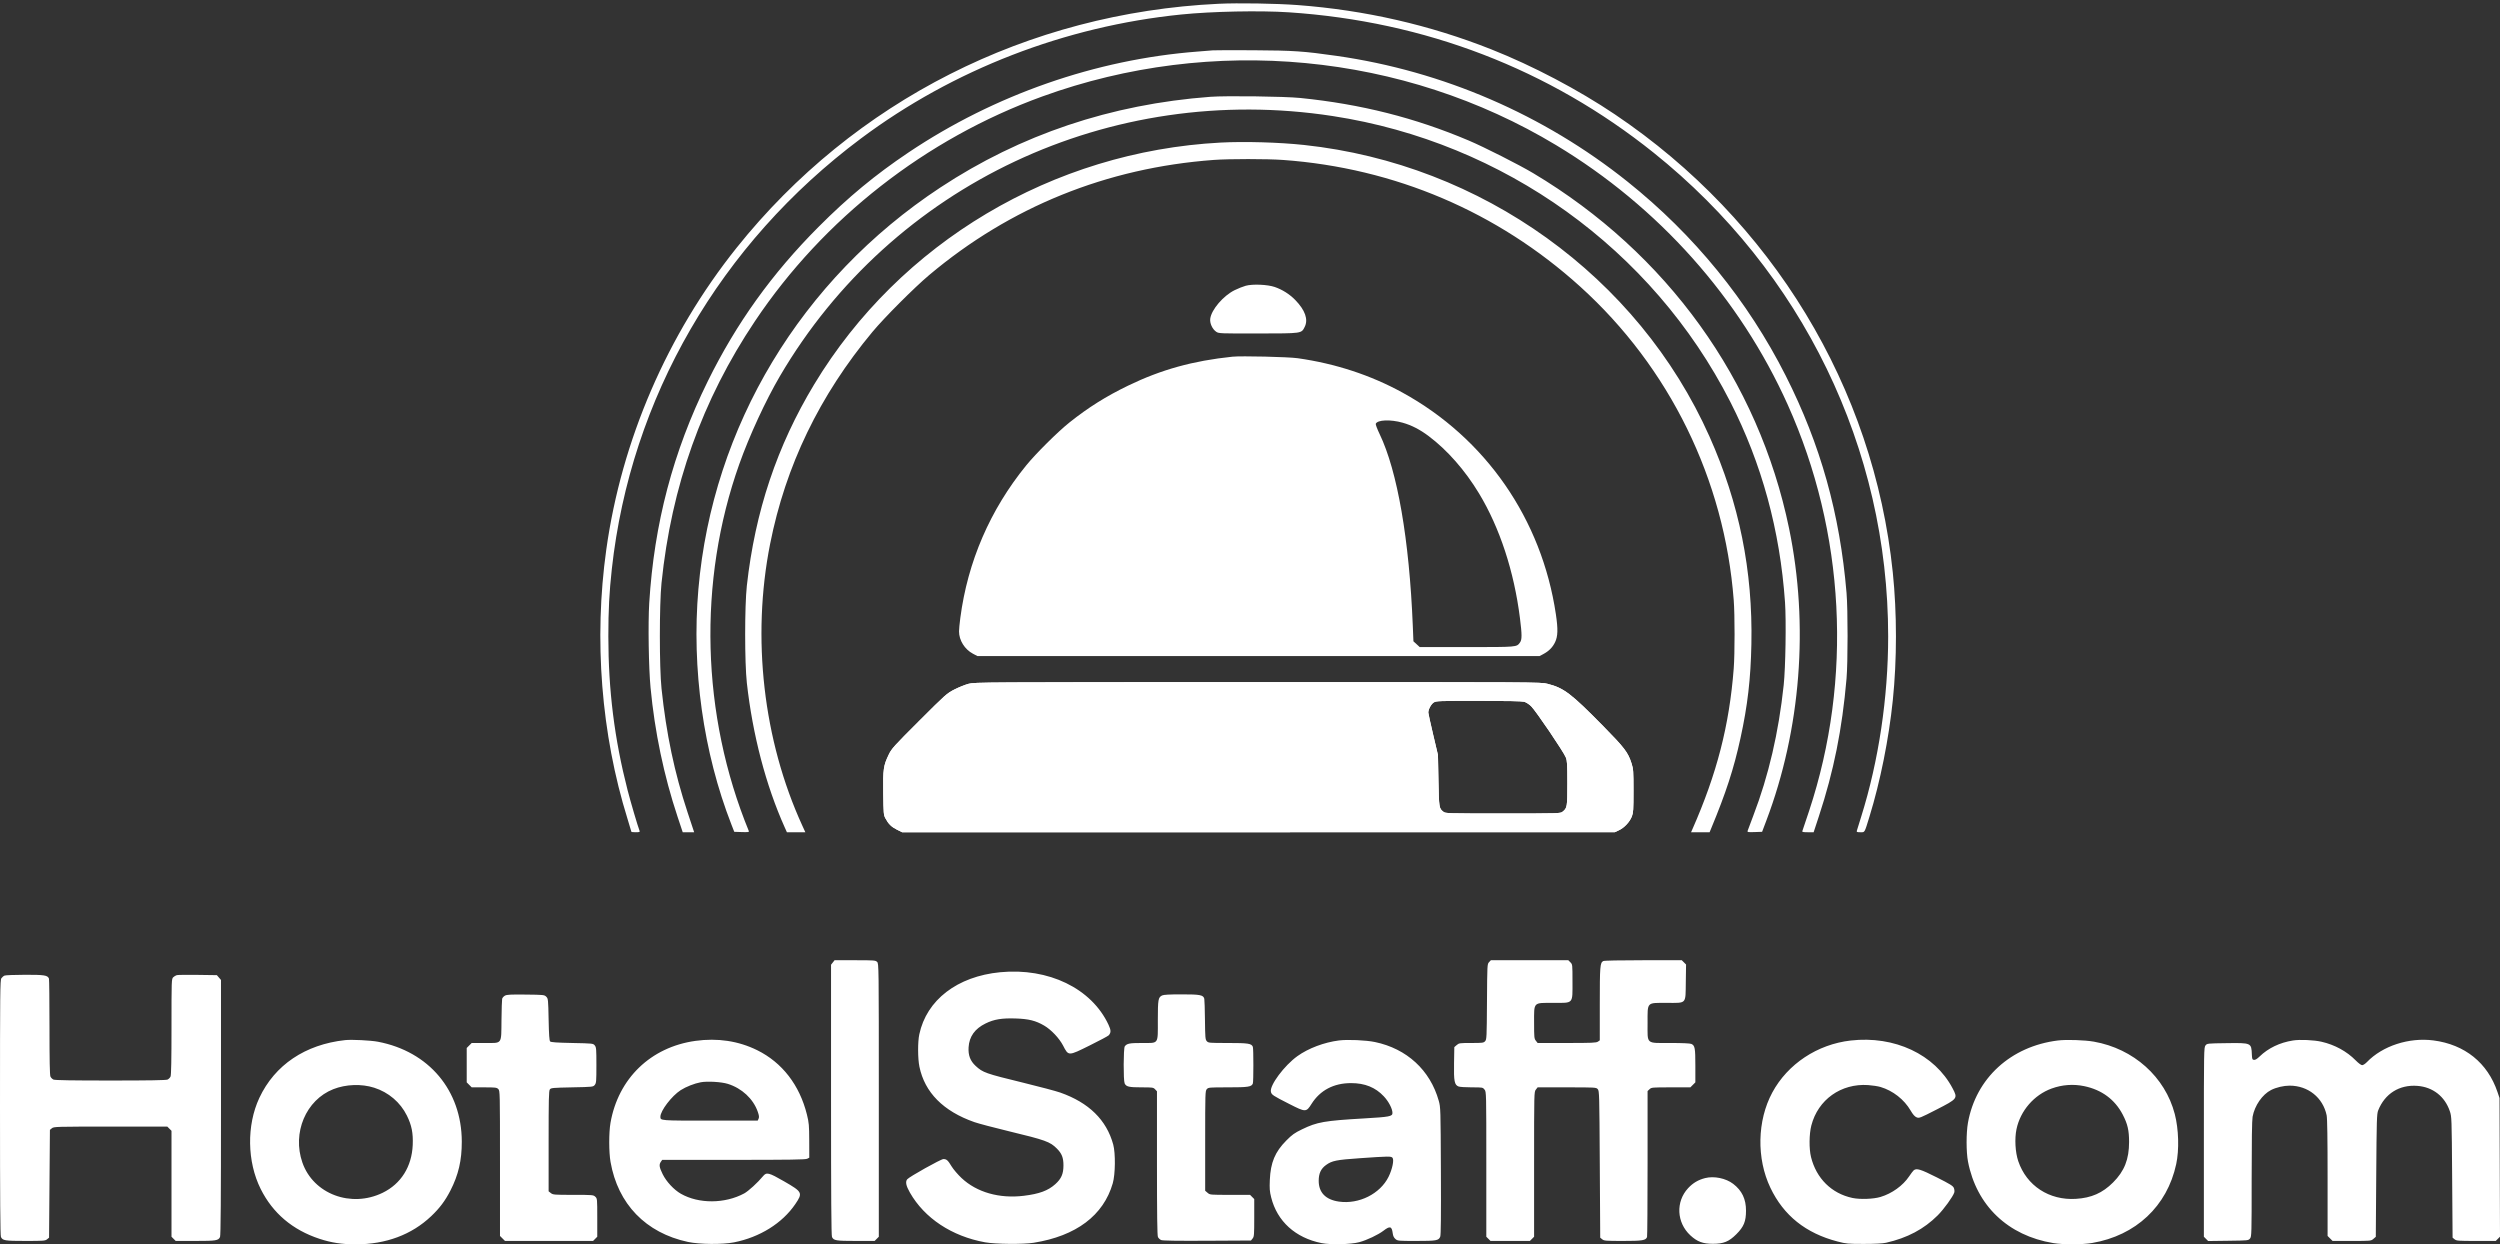 <svg xmlns="http://www.w3.org/2000/svg" width="442" height="220" viewBox="0 0 442 220" fill="none"><rect x="0" y="0" width="442" height="220" fill="#333333" stroke="none"/><path fill-rule="evenodd" clip-rule="evenodd" d="M217.903 63.063C210.924 63.787 205.304 65.345 199.452 68.179C195.547 70.07 192.394 72.05 189.09 74.684C187.014 76.34 183.145 80.181 181.427 82.292C175.043 90.136 171.086 99.302 169.781 109.267C169.657 110.216 169.555 111.277 169.555 111.626C169.555 113.206 170.554 114.806 172.026 115.582L172.798 115.99H222.503H272.208L272.845 115.649C273.851 115.112 274.502 114.454 274.944 113.528C275.435 112.499 275.47 111.231 275.079 108.598C272.586 91.794 262.656 77.457 247.922 69.389C242.307 66.314 236.101 64.281 229.443 63.334C227.776 63.097 219.457 62.901 217.903 63.063ZM247.983 74.733C249.564 75.179 251.035 75.936 252.586 77.1C255.878 79.57 259.018 83.145 261.489 87.234C265.154 93.297 267.69 101.023 268.726 109.277C269.099 112.254 269.099 113.098 268.724 113.603C268.12 114.417 268.31 114.401 259.346 114.404L251.01 114.406L250.452 113.894L249.894 113.383L249.781 110.613C249.162 95.4 247.069 83.308 243.92 76.746C243.498 75.866 243.189 75.05 243.234 74.933C243.508 74.22 245.822 74.122 247.983 74.733Z" fill="white"></path><path fill-rule="evenodd" clip-rule="evenodd" d="M220.241 50.523C219.784 50.648 218.909 50.996 218.294 51.296C216.29 52.277 214.176 54.745 213.971 56.347C213.866 57.16 214.35 58.208 215.042 58.667C215.485 58.961 215.726 58.97 222.434 58.96C230.262 58.948 230.069 58.975 230.664 57.808C231.337 56.49 230.753 54.83 228.982 53.019C227.988 52.003 226.72 51.203 225.37 50.738C224.092 50.299 221.464 50.189 220.241 50.523Z" fill="white"></path><path fill-rule="evenodd" clip-rule="evenodd" d="M171.251 120.894C170.649 121.052 169.529 121.501 168.762 121.892C167.404 122.585 167.243 122.728 162.522 127.442C158.006 131.951 157.638 132.359 157.13 133.413C156.188 135.369 156.105 135.952 156.158 140.241C156.202 143.827 156.224 144.084 156.537 144.669C157.078 145.68 157.595 146.19 158.573 146.679L159.497 147.14L222.49 147.139L285.483 147.137L286.238 146.784C287.18 146.343 288.139 145.315 288.515 144.341C288.77 143.679 288.802 143.172 288.802 139.824C288.802 136.347 288.776 135.97 288.468 134.997C287.845 133.032 287.244 132.239 283.447 128.377C277.75 122.582 276.489 121.625 273.58 120.891C272.399 120.594 271.852 120.591 222.366 120.599C173.707 120.607 172.316 120.615 171.251 120.894ZM269.479 124.074C269.811 124.167 270.347 124.511 270.71 124.866C271.531 125.668 276.468 132.955 276.834 133.905C277.077 134.534 277.111 135.099 277.111 138.475C277.111 142.65 277.074 142.869 276.264 143.507C275.867 143.819 275.778 143.821 265.722 143.821C255.683 143.821 255.576 143.818 255.182 143.508C254.43 142.917 254.414 142.81 254.32 138.014L254.232 133.488L253.379 129.868C252.91 127.877 252.525 126.13 252.524 125.987C252.521 125.426 253.034 124.472 253.488 124.195C253.93 123.926 254.366 123.911 261.423 123.911C266.321 123.911 269.093 123.967 269.479 124.074Z" fill="white"></path><path fill-rule="evenodd" clip-rule="evenodd" d="M171.251 120.894C170.649 121.052 169.529 121.501 168.762 121.892C167.404 122.585 167.243 122.728 162.522 127.442C158.006 131.951 157.638 132.359 157.13 133.413C156.188 135.369 156.105 135.952 156.158 140.241C156.202 143.827 156.224 144.084 156.537 144.669C157.078 145.68 157.595 146.19 158.573 146.679L159.497 147.14L222.49 147.139L285.483 147.137L286.238 146.784C287.18 146.343 288.139 145.315 288.515 144.341C288.77 143.679 288.802 143.172 288.802 139.824C288.802 136.347 288.776 135.97 288.468 134.997C287.845 133.032 287.244 132.239 283.447 128.377C277.75 122.582 276.489 121.625 273.58 120.891C272.399 120.594 271.852 120.591 222.366 120.599C173.707 120.607 172.316 120.615 171.251 120.894ZM269.479 124.074C269.811 124.167 270.347 124.511 270.71 124.866C271.531 125.668 276.468 132.955 276.834 133.905C277.077 134.534 277.111 135.099 277.111 138.475C277.111 142.65 277.074 142.869 276.264 143.507C275.867 143.819 275.778 143.821 265.722 143.821C255.683 143.821 255.576 143.818 255.182 143.508C254.43 142.917 254.414 142.81 254.32 138.014L254.232 133.488L253.379 129.868C252.91 127.877 252.525 126.13 252.524 125.987C252.521 125.426 253.034 124.472 253.488 124.195C253.93 123.926 254.366 123.911 261.423 123.911C266.321 123.911 269.093 123.967 269.479 124.074Z" fill="white"></path><path fill-rule="evenodd" clip-rule="evenodd" d="M215.413 0.67C181.701 2.279 150.984 17.835 130.232 43.808C117.956 59.172 109.9 77.826 107.194 97.151C104.968 113.042 106.285 129.785 110.939 144.76C111.318 145.981 111.629 147.016 111.629 147.06C111.629 147.104 111.975 147.14 112.399 147.14C113.037 147.14 113.154 147.1 113.079 146.903C112.735 146.008 111.499 141.808 110.95 139.673C108.634 130.661 107.556 122.039 107.556 112.52C107.556 107.86 107.719 104.705 108.17 100.603C111.493 70.4 127.299 43.09 152.231 24.473C168.55 12.289 188.305 4.643 208.851 2.562C214.276 2.012 222.771 1.84 227.859 2.177C251.948 3.771 273.891 12.213 292.347 26.987C318.687 48.072 333.828 79.291 333.828 112.52C333.828 123.294 332.15 134.518 329.071 144.349C328.682 145.594 328.329 146.731 328.288 146.876C328.225 147.1 328.32 147.14 328.914 147.14C329.729 147.14 329.608 147.349 330.526 144.366C332.432 138.178 333.943 130.649 334.646 123.834C335.389 116.643 335.389 108.398 334.646 101.206C331.27 68.507 313.333 38.941 285.514 20.223C279.028 15.858 270.999 11.633 263.687 8.736C252.772 4.411 241.305 1.787 229.442 0.898C225.607 0.611 218.931 0.503 215.413 0.67ZM214.433 8.901C214.101 8.931 212.879 9.03 211.718 9.119C193.755 10.501 175.818 16.762 160.629 26.953C154.756 30.893 149.95 34.868 144.735 40.098C136.482 48.374 130.193 57.136 125.128 67.416C118.998 79.859 115.647 92.564 114.783 106.637C114.562 110.224 114.686 118.071 115.017 121.571C115.76 129.41 117.372 137.118 119.789 144.387L120.705 147.14H121.715H122.726L121.566 143.633C119.242 136.606 117.795 129.727 116.955 121.722C116.567 118.017 116.566 106.879 116.954 103.092C118.711 85.934 124.136 70.731 133.477 56.781C145.626 38.636 163.674 24.526 184.298 17.048C214.36 6.148 248.044 9.348 275.15 25.679C293.235 36.575 307.595 52.677 316.079 71.572C326.213 94.142 327.573 120.039 319.85 143.369C319.232 145.236 318.691 146.848 318.648 146.952C318.59 147.092 318.836 147.14 319.611 147.14H320.652L321.581 144.312C324.222 136.273 325.687 128.975 326.466 119.987C326.712 117.142 326.714 107.763 326.468 104.827C325.296 90.838 321.871 78.601 315.718 66.43C309.023 53.184 299.511 41.516 287.746 32.115C272.912 20.262 255.102 12.565 236.29 9.876C230.495 9.048 228.689 8.926 221.598 8.884C217.989 8.863 214.765 8.87 214.433 8.901ZM213.98 17.116C196.402 18.432 180.438 23.798 166.236 33.163C141.63 49.389 125.967 75.393 123.476 104.155C122.259 118.208 124.336 133.014 129.317 145.783L129.817 147.065L131.15 147.109C132.192 147.143 132.466 147.11 132.403 146.958C123.969 126.407 123.349 102.774 130.7 82.075C132.488 77.038 135.36 70.817 137.884 66.511C157.756 32.606 196.287 14.476 235.627 20.518C265.894 25.167 292.141 44.032 305.912 71.037C311.487 81.968 314.71 93.775 315.591 106.486C315.817 109.757 315.685 118.022 315.357 121.119C314.467 129.507 312.692 137.137 309.988 144.199C309.479 145.526 309.027 146.734 308.983 146.882C308.909 147.13 309.013 147.149 310.221 147.109L311.539 147.065L312.281 145.104C318.396 128.948 319.834 110.519 316.312 93.438C310.908 67.231 294.704 44.728 271.077 30.62C268.585 29.131 262.393 25.997 259.658 24.839C250.164 20.819 240.635 18.412 229.895 17.322C227.132 17.042 216.766 16.907 213.98 17.116ZM215.791 25.208C186.134 26.781 159.093 42.869 143.955 67.947C137.373 78.85 133.5 90.426 132.043 103.549C131.646 107.126 131.646 117.16 132.043 120.737C133.06 129.898 135.408 138.858 138.735 146.273L139.125 147.14H140.755H142.385L141.849 145.971C134.937 130.884 132.865 112.766 136.155 96.172C138.896 82.346 144.895 69.916 154.257 58.667C156.355 56.146 161.658 50.835 164.275 48.633C178.62 36.567 195.668 29.669 214.584 28.276C217.332 28.074 224.032 28.076 226.85 28.28C246.591 29.709 264.77 37.456 279.368 50.663C295.186 64.972 304.892 84.788 306.522 106.101C306.722 108.714 306.722 115.572 306.522 118.185C305.755 128.212 303.544 136.805 299.197 146.65L298.98 147.14H300.619H302.257L302.492 146.574C305.18 140.092 306.526 135.953 307.716 130.513C308.979 124.743 309.522 120.064 309.646 113.878C309.906 100.904 307.498 88.972 302.242 77.185C289.621 48.888 261.987 29.007 230.585 25.634C226.183 25.161 220.017 24.983 215.791 25.208Z" fill="white"></path><path fill-rule="evenodd" clip-rule="evenodd" d="M147.24 170.165L146.928 170.563V194.445C146.928 211.626 146.975 218.43 147.095 218.695C147.384 219.329 147.791 219.397 151.316 219.397H154.635L155.005 219.027L155.375 218.657V194.514C155.375 170.572 155.373 170.368 155.074 170.069C154.789 169.784 154.571 169.768 151.163 169.768H147.553L147.24 170.165ZM263.264 170.112C262.945 170.451 262.94 170.544 262.898 177.111C262.858 183.41 262.84 183.782 262.568 184.083C262.302 184.377 262.125 184.4 260.126 184.4C258.065 184.4 257.951 184.416 257.547 184.764L257.123 185.128L257.074 187.984C257.02 191.169 257.146 191.815 257.88 192.094C258.097 192.177 259.148 192.244 260.215 192.244C262.131 192.244 262.159 192.249 262.468 192.642C262.778 193.037 262.78 193.118 262.78 205.848V218.657L263.151 219.027L263.521 219.397H267.004H270.487L270.858 219.027L271.228 218.657V205.848C271.228 193.118 271.23 193.037 271.541 192.642L271.853 192.244H277.023C282.087 192.244 282.199 192.251 282.481 192.562C282.757 192.867 282.771 193.364 282.843 205.85L282.919 218.82L283.275 219.109C283.601 219.373 283.907 219.397 286.94 219.397C290.389 219.397 290.97 219.303 291.197 218.712C291.249 218.577 291.291 212.715 291.291 205.684V192.9L291.64 192.572C291.977 192.255 292.105 192.244 295.423 192.244H298.857L299.298 191.803L299.739 191.362V188.416C299.739 185.281 299.66 184.852 299.036 184.567C298.802 184.461 297.449 184.4 295.308 184.4C290.939 184.4 291.291 184.709 291.291 180.876C291.291 177.087 291.08 177.31 294.662 177.31C298.268 177.31 297.991 177.611 298.05 173.63L298.096 170.525L297.718 170.147L297.339 169.768H290.534C286.383 169.768 283.621 169.825 283.453 169.915C282.892 170.215 282.843 170.822 282.843 177.475V183.93L282.508 184.165C282.221 184.367 281.439 184.4 277.013 184.4H271.853L271.541 184.003C271.25 183.633 271.228 183.409 271.228 180.828C271.228 177.092 271.018 177.31 274.622 177.31C278.249 177.31 278.016 177.569 278.016 173.539C278.016 170.522 278.015 170.506 277.646 170.138L277.276 169.768H270.431H263.587L263.264 170.112ZM176.834 171.89C169.246 172.624 163.82 176.793 162.53 182.882C162.245 184.226 162.257 187.15 162.553 188.592C163.49 193.148 166.78 196.466 172.27 198.391C172.976 198.638 175.725 199.366 178.38 200.007C184.86 201.572 185.641 201.854 186.849 203.061C187.732 203.944 188.021 204.682 188.019 206.047C188.016 207.548 187.646 208.397 186.575 209.361C185.299 210.508 183.756 211.078 181.02 211.414C176.692 211.945 172.691 210.806 170.005 208.28C169.347 207.66 168.555 206.735 168.246 206.223C167.586 205.13 167.361 204.927 166.801 204.92C166.363 204.915 160.74 208.059 160.391 208.504C160.043 208.948 160.186 209.646 160.872 210.85C163.451 215.375 168.289 218.575 174.156 219.638C175.995 219.971 180.894 220.018 182.755 219.721C190.271 218.52 195.098 214.889 196.737 209.205C197.195 207.616 197.239 203.893 196.817 202.351C195.629 198.005 192.518 194.952 187.457 193.167C186.724 192.908 183.77 192.122 180.891 191.42C174.237 189.797 173.772 189.632 172.499 188.459C171.54 187.575 171.162 186.58 171.247 185.161C171.361 183.267 172.344 181.884 174.243 180.952C175.752 180.211 177.112 179.985 179.587 180.067C181.883 180.143 183.109 180.449 184.6 181.318C185.839 182.039 187.274 183.553 187.949 184.85C188.926 186.729 188.838 186.729 192.656 184.839C194.397 183.977 195.912 183.169 196.021 183.044C196.449 182.554 196.44 182.148 195.979 181.162C192.974 174.741 185.381 171.064 176.834 171.89ZM0.808 172.482C0.63 172.553 0.376 172.768 0.242 172.958C0.022 173.272 0 175.384 0 195.816C0 211.993 0.047 218.431 0.167 218.695C0.458 219.333 0.858 219.397 4.516 219.397C7.683 219.397 7.99 219.374 8.318 219.109L8.674 218.821L8.749 209.29L8.825 199.76L9.181 199.472C9.523 199.194 9.917 199.183 19.559 199.183H29.58L29.951 199.554L30.321 199.924V209.29V218.657L30.691 219.027L31.061 219.397H34.531C38.213 219.397 38.612 219.333 38.903 218.695C39.023 218.431 39.07 211.986 39.07 195.791V173.254L38.706 172.831L38.343 172.407L34.979 172.361C33.129 172.336 31.458 172.355 31.266 172.403C31.074 172.451 30.783 172.625 30.619 172.788C30.329 173.078 30.321 173.324 30.321 181.527C30.321 187.391 30.27 190.08 30.153 190.335C30.061 190.537 29.82 190.778 29.618 190.87C29.361 190.987 26.334 191.037 19.535 191.037C12.736 191.037 9.709 190.987 9.452 190.87C9.25 190.778 9.009 190.537 8.917 190.335C8.8 190.08 8.749 187.415 8.749 181.615C8.749 177.021 8.707 173.152 8.656 173.018C8.428 172.424 7.849 172.332 4.42 172.342C2.611 172.347 0.986 172.41 0.808 172.482ZM89.267 176.033C89.04 176.159 88.82 176.413 88.778 176.597C88.736 176.782 88.684 178.47 88.663 180.349C88.613 184.735 88.857 184.4 85.723 184.4H83.397L82.956 184.841L82.515 185.282V188.322V191.362L82.956 191.803L83.397 192.244H85.596C87.594 192.244 87.822 192.272 88.096 192.546C88.393 192.843 88.398 193.049 88.398 205.681V218.515L88.839 218.956L89.28 219.397H97.067H104.854L105.225 219.027L105.595 218.657V215.282C105.595 211.949 105.59 211.903 105.246 211.579C104.908 211.262 104.784 211.251 101.344 211.251C97.978 211.251 97.77 211.235 97.394 210.939L96.996 210.626V201.766C96.996 194.358 97.031 192.857 97.21 192.612C97.409 192.34 97.684 192.314 101.146 192.244C104.833 192.17 104.87 192.165 105.156 191.813C105.419 191.488 105.444 191.182 105.444 188.322C105.444 185.462 105.419 185.157 105.156 184.832C104.871 184.479 104.832 184.475 101.166 184.4C98.416 184.344 97.413 184.274 97.267 184.129C97.122 183.984 97.052 182.983 96.996 180.248C96.923 176.665 96.912 176.554 96.578 176.22C96.244 175.887 96.142 175.876 92.957 175.841C90.263 175.811 89.607 175.845 89.267 176.033ZM205.46 175.995C204.767 176.346 204.708 176.691 204.705 180.365C204.703 184.723 204.927 184.4 201.903 184.4C199.696 184.4 199.249 184.487 198.863 184.99C198.618 185.309 198.596 191.013 198.837 191.542C199.105 192.131 199.587 192.244 201.818 192.244C203.795 192.244 203.912 192.261 204.224 192.593L204.552 192.942V205.635C204.552 214.747 204.6 218.432 204.723 218.701C204.816 218.907 205.072 219.149 205.292 219.24C205.567 219.354 208.078 219.392 213.431 219.364L221.173 219.322L221.461 218.966C221.725 218.639 221.749 218.333 221.749 215.301V211.992L221.379 211.622L221.009 211.251H217.465C213.937 211.251 213.92 211.25 213.499 210.887L213.075 210.523V201.701C213.075 193.238 213.087 192.866 213.363 192.562C213.639 192.257 213.784 192.244 217.104 192.244C220.704 192.244 221.276 192.155 221.505 191.559C221.627 191.24 221.627 185.404 221.505 185.086C221.276 184.489 220.704 184.4 217.104 184.4C213.786 184.4 213.639 184.388 213.363 184.083C213.101 183.793 213.072 183.466 213.037 180.349C213.015 178.47 212.964 176.781 212.921 176.596C212.766 175.912 212.206 175.801 208.897 175.804C206.744 175.805 205.724 175.862 205.46 175.995ZM61.019 183.892C53.964 184.661 48.577 188.289 45.853 194.106C43.585 198.948 43.681 205.4 46.093 210.219C48.232 214.493 51.712 217.443 56.471 219.017C58.575 219.713 60.456 220.001 62.893 220C68.235 219.998 72.787 218.297 76.25 215.007C77.729 213.603 78.713 212.289 79.631 210.497C81.058 207.709 81.652 205.151 81.644 201.823C81.624 192.791 75.84 185.905 66.826 184.18C65.546 183.935 62.16 183.767 61.019 183.892ZM122.943 184.028C115.045 185.13 109.302 190.677 107.934 198.523C107.636 200.233 107.64 203.697 107.942 205.425C109.246 212.879 114.17 217.971 121.625 219.573C123.66 220.011 127.753 220.049 129.772 219.648C134.345 218.742 138.316 216.263 140.613 212.88C141.956 210.901 141.875 210.734 138.649 208.875C135.886 207.283 135.518 207.195 134.885 207.97C133.996 209.06 132.314 210.597 131.576 210.996C128.163 212.836 123.548 212.861 120.381 211.057C119.153 210.357 117.813 208.919 117.161 207.598C116.553 206.369 116.487 205.909 116.842 205.402L117.076 205.066L129.702 205.064C139.611 205.063 142.408 205.021 142.704 204.87L143.081 204.678L143.071 201.667C143.062 198.941 143.023 198.503 142.664 197.054C141.374 191.85 138.295 187.861 133.884 185.68C130.57 184.041 126.86 183.481 122.943 184.028ZM236.726 183.952C234.114 184.282 231.323 185.335 229.389 186.719C227.062 188.386 224.449 191.896 224.696 193.022C224.814 193.558 225.008 193.687 227.962 195.19C230.85 196.659 230.937 196.659 231.876 195.172C233.403 192.755 235.8 191.494 238.871 191.494C241.315 191.494 243.178 192.249 244.668 193.842C245.523 194.755 246.187 196.036 246.187 196.772C246.187 197.38 245.689 197.475 241.133 197.739C234.153 198.144 232.869 198.37 230.208 199.659C228.866 200.31 228.457 200.601 227.415 201.65C225.422 203.657 224.638 205.535 224.505 208.616C224.439 210.142 224.477 210.634 224.746 211.709C225.803 215.927 229.025 218.848 233.65 219.781C235.247 220.103 238.804 220.018 240.304 219.622C241.642 219.268 243.667 218.309 244.607 217.584C245.748 216.703 246.074 216.795 246.233 218.039C246.293 218.515 246.437 218.819 246.714 219.057C247.098 219.388 247.203 219.397 250.412 219.397C253.97 219.397 254.35 219.33 254.631 218.65C254.752 218.36 254.786 215.037 254.75 207.016C254.701 196.008 254.694 195.766 254.37 194.615C252.852 189.206 248.726 185.406 243.094 184.232C241.498 183.899 238.27 183.757 236.726 183.952ZM327.193 183.965C321.307 184.639 316.061 188.118 313.347 193.149C310.665 198.121 310.53 204.814 313.007 209.999C315.352 214.909 319.256 218.033 324.876 219.498C326.411 219.898 326.704 219.925 329.531 219.925C331.522 219.924 332.856 219.854 333.453 219.719C337.203 218.873 340.157 217.307 342.586 214.877C343.683 213.78 345.298 211.548 345.518 210.825C345.576 210.632 345.542 210.275 345.441 210.032C345.287 209.66 344.799 209.358 342.418 208.157C339.553 206.713 338.837 206.495 338.342 206.914C338.22 207.018 337.856 207.498 337.533 207.981C336.44 209.618 334.495 211.017 332.473 211.621C331.201 212.001 328.848 212.084 327.5 211.796C323.822 211.011 321.125 208.344 320.188 204.565C319.825 203.103 319.852 200.511 320.244 198.987C321.421 194.421 325.493 191.521 330.282 191.842C331.031 191.892 332.017 192.043 332.473 192.178C334.666 192.828 336.662 194.391 337.803 196.353C338.207 197.049 338.522 197.405 338.851 197.542C339.306 197.73 339.432 197.681 342.37 196.177C346.13 194.251 346.163 194.207 345.219 192.417C342.045 186.403 334.952 183.077 327.193 183.965ZM363.826 183.958C355.5 184.99 349.336 190.632 347.934 198.505C347.614 200.303 347.616 203.682 347.939 205.357C349.436 213.141 355.002 218.463 363.02 219.777C364.82 220.072 368.105 220.063 369.895 219.759C377.616 218.447 383.159 213.246 384.753 205.821C385.297 203.284 385.194 199.635 384.503 196.972C382.797 190.397 377.22 185.403 370.199 184.165C368.562 183.876 365.333 183.771 363.826 183.958ZM405.409 183.955C403.066 184.322 401.025 185.303 399.477 186.805C399.039 187.23 398.72 187.42 398.498 187.388C398.206 187.347 398.164 187.238 398.129 186.436C398.04 184.362 398.059 184.37 393.621 184.43C390.256 184.475 390.218 184.479 389.933 184.832C389.653 185.177 389.645 185.675 389.645 201.922V218.657L390.023 219.035L390.401 219.413L393.959 219.367C397.49 219.322 397.519 219.319 397.805 218.966C398.082 218.623 398.093 218.226 398.093 208.472C398.093 201.786 398.149 198.03 398.257 197.442C398.623 195.462 399.978 193.505 401.531 192.713C402.434 192.252 403.75 191.942 404.805 191.942C408.066 191.942 410.697 194.052 411.352 197.192C411.464 197.73 411.518 201.344 411.518 208.253V218.515L411.959 218.956L412.4 219.397H415.797C419.171 219.397 419.198 219.395 419.618 219.033L420.041 218.669L420.118 207.833C420.188 197.921 420.218 196.938 420.462 196.322C421.642 193.351 424.22 191.739 427.403 191.983C430.131 192.193 432.245 193.846 433.129 196.461C433.458 197.434 433.464 197.608 433.54 208.135L433.618 218.821L433.974 219.109C434.301 219.374 434.609 219.397 437.79 219.397H441.249L441.625 219.022L442 218.647L441.957 206.388L441.913 194.13L441.557 193.074C439.816 187.914 435.779 184.662 430.224 183.946C425.9 183.388 421.224 184.914 418.465 187.782C418.179 188.079 417.804 188.322 417.631 188.322C417.448 188.322 416.97 187.97 416.491 187.482C414.919 185.881 412.774 184.71 410.444 184.18C409.09 183.872 406.637 183.762 405.409 183.955ZM128.675 191.627C131.155 192.398 133.168 194.266 133.964 196.534C134.208 197.228 134.243 197.508 134.12 197.779L133.961 198.127H125.54C116.66 198.127 116.758 198.135 116.758 197.442C116.758 196.382 118.762 193.756 120.348 192.738C121.289 192.135 122.798 191.542 123.896 191.344C125.087 191.129 127.542 191.274 128.675 191.627ZM66.148 192.305C68.701 193.118 70.784 194.893 71.943 197.245C72.786 198.954 73.059 200.333 72.97 202.427C72.805 206.261 70.901 209.297 67.669 210.876C62.072 213.612 55.398 211.104 53.462 205.537C51.634 200.28 54.082 194.478 58.935 192.564C61.146 191.693 63.914 191.593 66.148 192.305ZM368.478 192.028C371.577 192.669 373.912 194.391 375.298 197.061C376.161 198.721 376.421 199.843 376.421 201.899C376.421 204.97 375.594 207.061 373.584 209.066C371.72 210.926 369.759 211.79 367.015 211.958C362.293 212.249 358.294 209.632 356.827 205.291C356.296 203.72 356.164 201.31 356.516 199.636C357.203 196.373 359.621 193.578 362.737 192.448C364.59 191.775 366.555 191.631 368.478 192.028ZM246.197 204.702C246.502 205.069 246.158 206.722 245.5 208.055C244.01 211.069 240.268 212.944 236.74 212.445C234.379 212.11 233.147 210.848 233.147 208.762C233.147 207.471 233.537 206.629 234.436 205.978C235.491 205.214 236.264 205.058 240.423 204.771C245.594 204.414 245.955 204.409 246.197 204.702ZM301.473 208.284C300.243 208.598 299.304 209.155 298.453 210.074C296.239 212.465 296.419 216.157 298.859 218.416C300.059 219.527 301.067 219.905 302.831 219.905C304.738 219.905 305.676 219.521 306.993 218.204C308.31 216.887 308.693 215.949 308.695 214.042C308.696 211.993 307.981 210.497 306.431 209.308C305.139 208.316 303.04 207.883 301.473 208.284Z" fill="white"></path></svg>